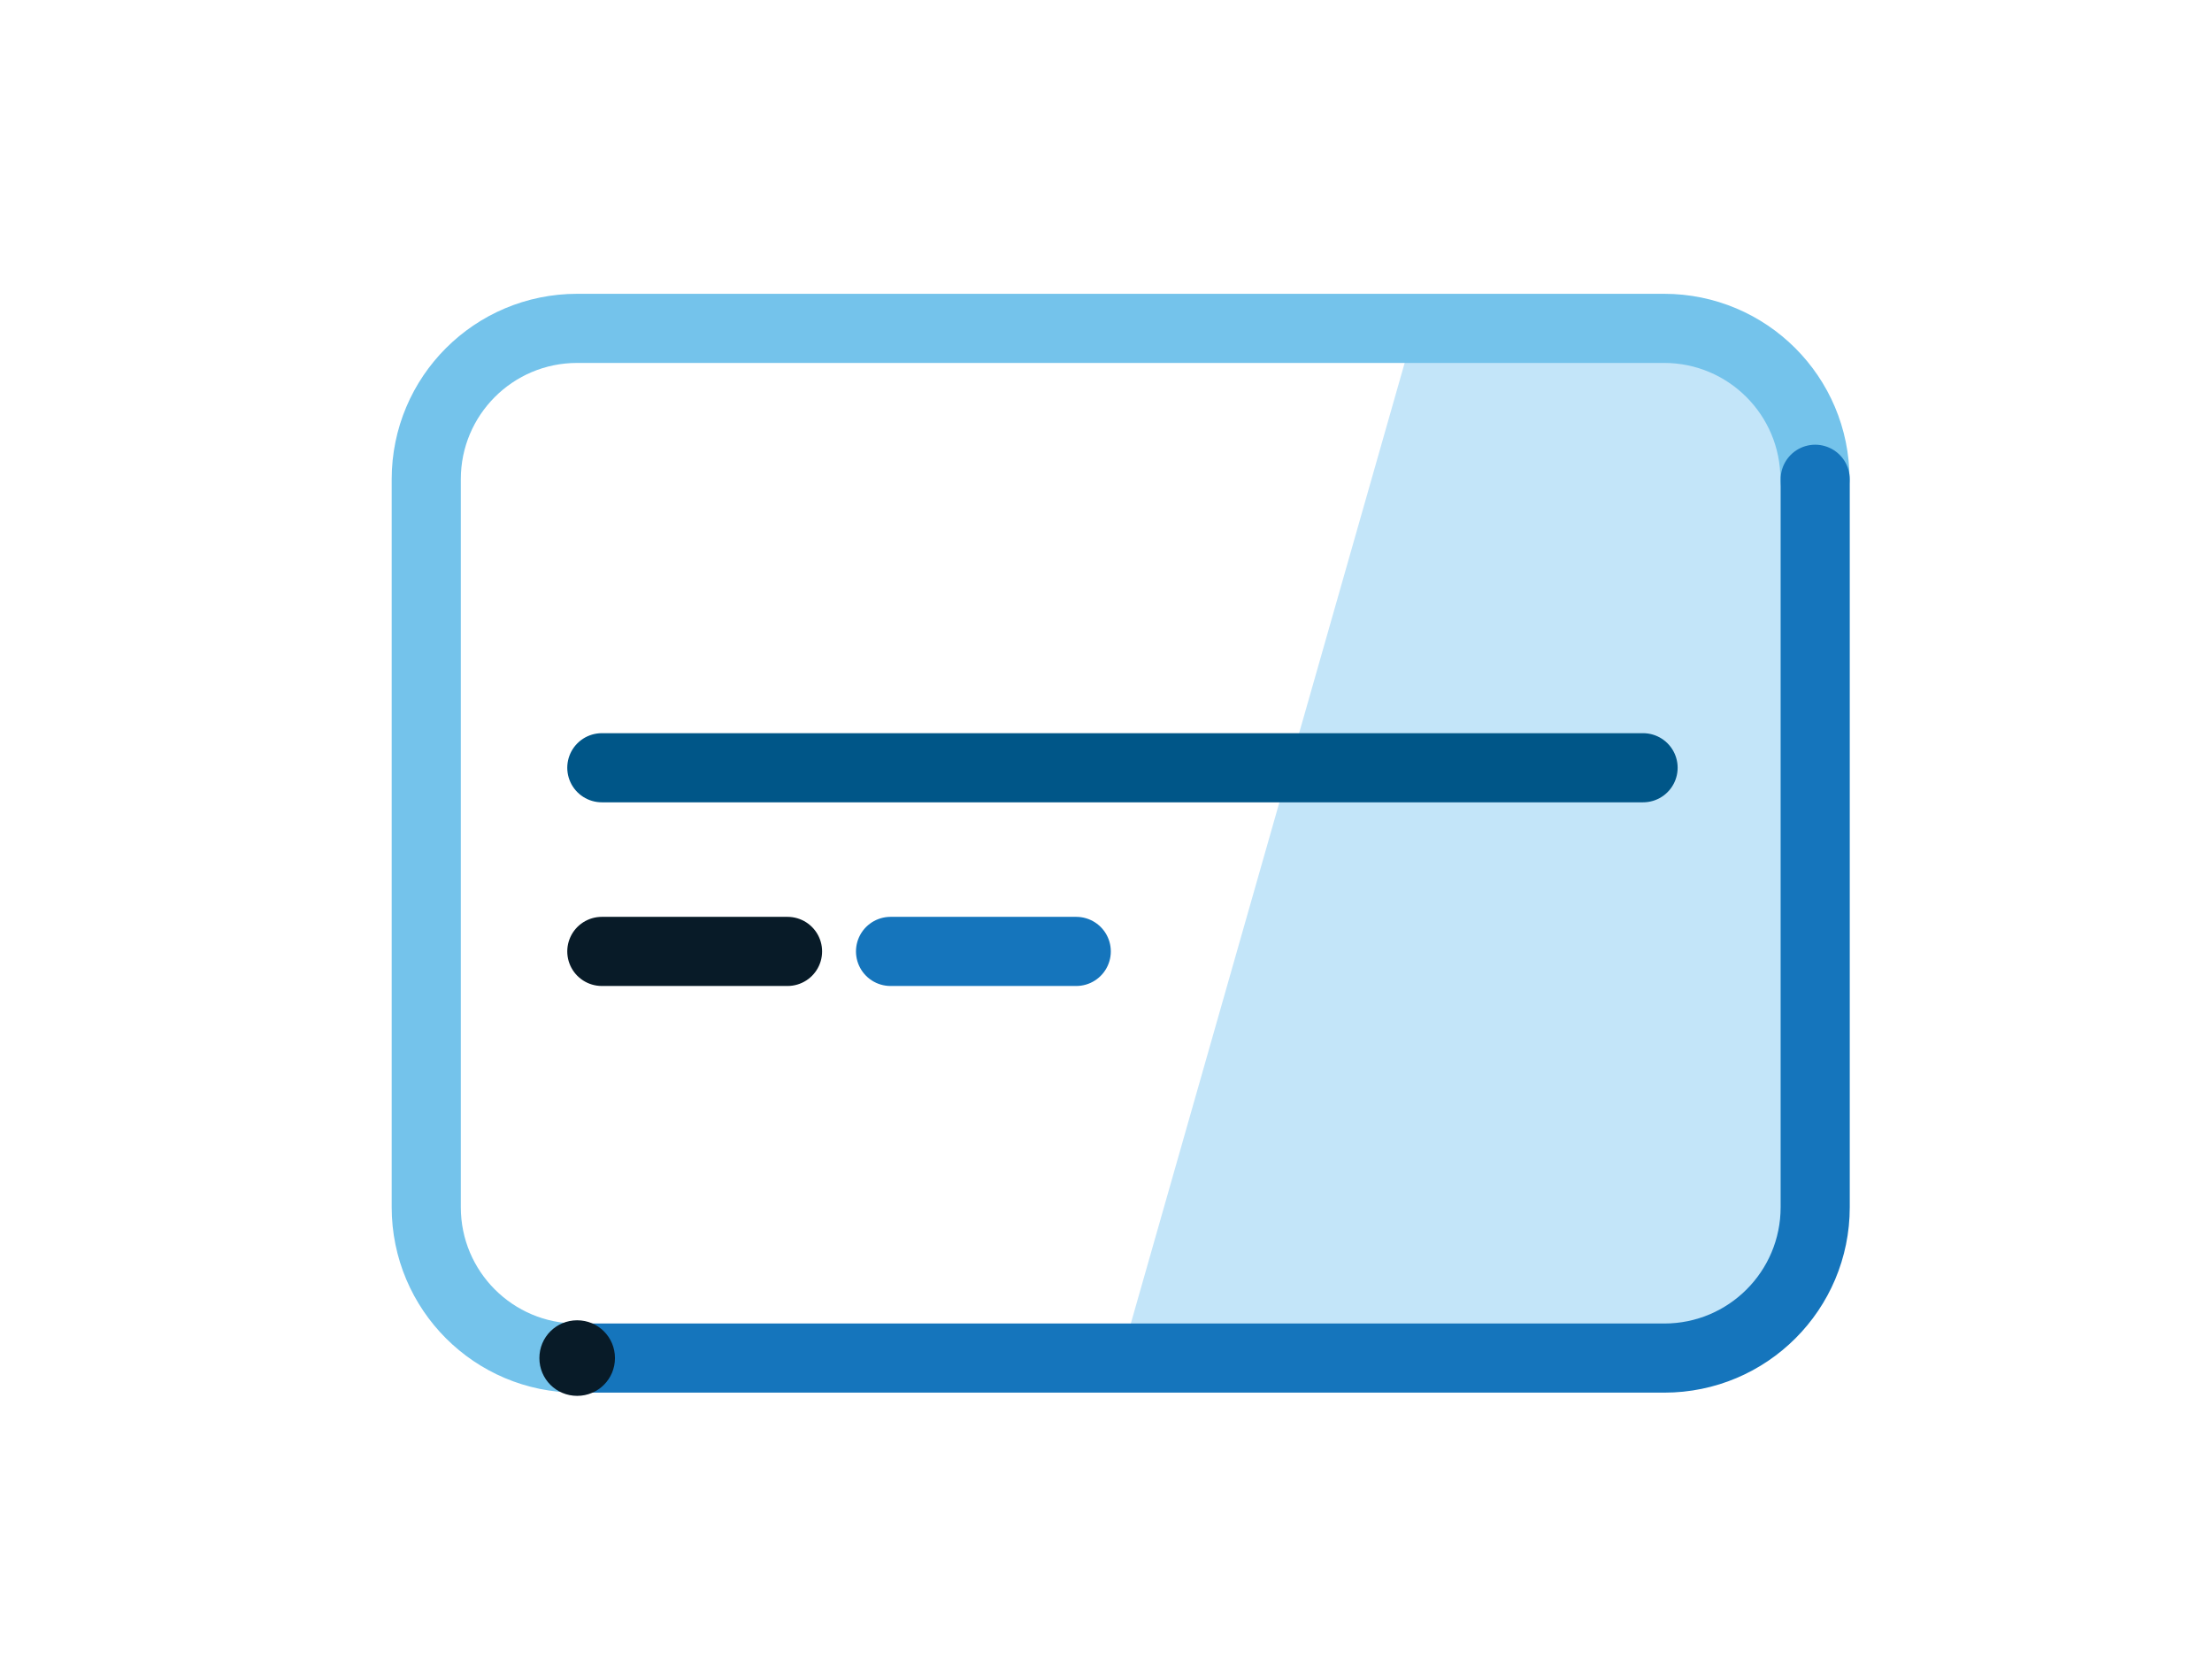 <svg width="96" height="72" viewBox="0 0 96 72" fill="none" xmlns="http://www.w3.org/2000/svg">
<g clip-path="url(#clip0_9_3961)">
<path fill-rule="evenodd" clip-rule="evenodd" d="M48.639 58.941H69.789C74.759 58.941 78.779 56.011 78.779 52.391V20.8C78.779 17.18 74.749 14.251 69.789 14.251H61.389L48.649 58.941H48.639Z" fill="#C3E5F9"/>
<path d="M25.049 58.941C21.429 58.941 18.499 56.011 18.499 52.391V20.8C18.499 17.18 21.429 14.251 25.049 14.251H72.219C75.839 14.251 78.769 17.18 78.769 20.8" stroke="#74C3EB" stroke-width="3" stroke-linecap="round" stroke-linejoin="round"/>
<path d="M26.119 33.32H71.309" stroke="#005688" stroke-width="3" stroke-linecap="round" stroke-linejoin="round"/>
<path d="M26.119 41.291H34.179" stroke="#081B28" stroke-width="3" stroke-linecap="round" stroke-linejoin="round"/>
<path d="M38.649 41.291H46.709" stroke="#1575BC" stroke-width="3" stroke-linecap="round" stroke-linejoin="round"/>
<path d="M78.779 20.8V52.39C78.779 56.01 75.849 58.94 72.229 58.94H25.049" stroke="#1575BC" stroke-width="3" stroke-linecap="round" stroke-linejoin="round"/>
<path fill-rule="evenodd" clip-rule="evenodd" d="M26.689 58.94C26.689 59.85 25.959 60.58 25.049 60.58C24.139 60.58 23.409 59.85 23.409 58.94C23.409 58.03 24.139 57.3 25.049 57.3C25.959 57.3 26.689 58.03 26.689 58.94Z" fill="#081B28"/>
<mask id="path-8-inside-1_9_3961" fill="white">
<rect x="58" y="45" width="16" height="10" rx="2"/>
</mask>
<rect x="58" y="45" width="16" height="10" rx="2" stroke="#0075BE" stroke-width="6" mask="url(#path-8-inside-1_9_3961)"/>
</g>
<defs>
<clipPath id="clip0_9_3961">
<rect width="63.28" height="47.83" fill="white" transform="translate(16.999 12.751)"/>
</clipPath>
</defs>
</svg>
